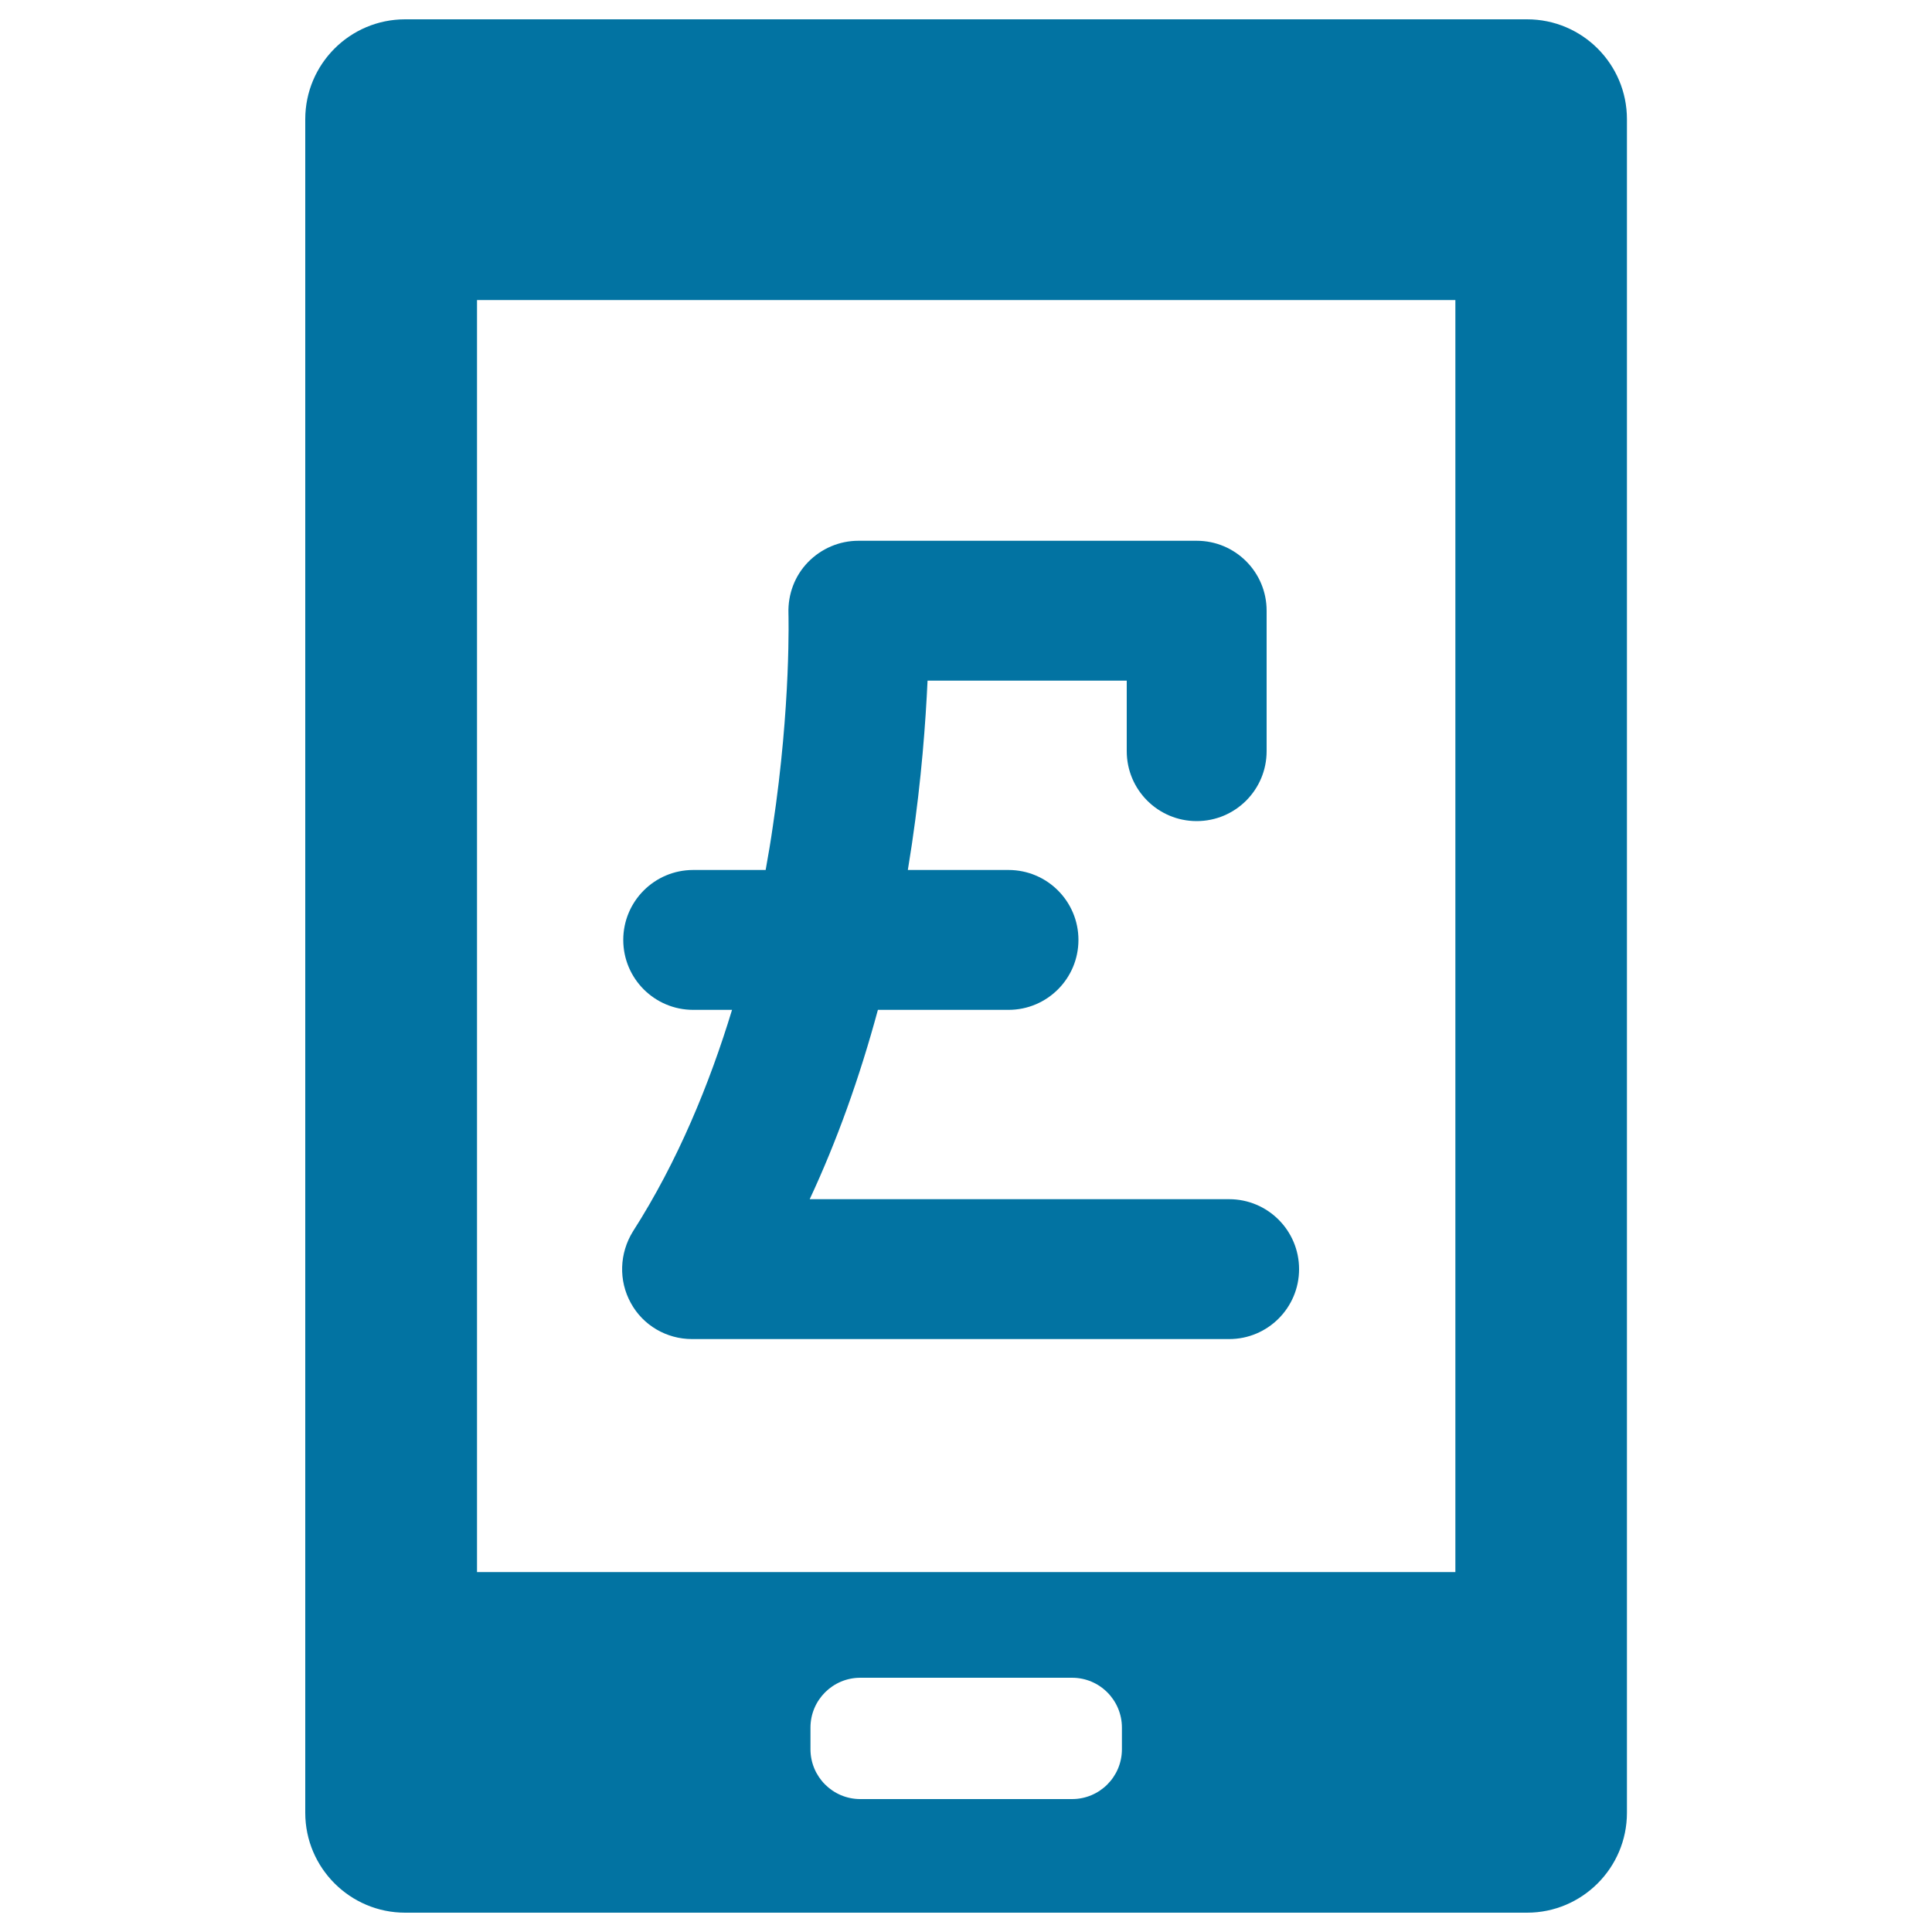 <svg xmlns="http://www.w3.org/2000/svg" viewBox="0 0 1000 1000" style="fill:#0273a2">
<title>Pounds Sign On Tablet Screen SVG icon</title>
<g><g><path d="M790.4,10H209.7C181.1,10,158,33.2,158,61.7v876.6c0,28.5,23.2,51.7,51.7,51.7h580.7c28.5,0,51.7-23.2,51.7-51.7V61.7C842.1,33.2,819,10,790.4,10z M580.7,905.4c0,14.3-11.6,25.8-25.8,25.8H445.3c-14.3,0-25.8-11.6-25.8-25.8v-11.2c0-14.3,11.6-25.8,25.8-25.8h109.6c14.3,0,25.8,11.6,25.8,25.8V905.4z M753.2,813.7H246.9V155.3h506.4v658.4H753.2z"/><path d="M326.5,674.4c6.3,11.6,18.5,18.7,31.7,18.7h278c20,0,36.2-16.2,36.2-36.2c0-20-16.2-36.2-36.2-36.2H419.1c14.1-30.2,25.8-62.9,35.3-98H522c20,0,36.2-16.2,36.2-36.2c0-20-16.2-36.2-36.2-36.2h-52.1c0.7-4.4,1.4-8.9,2.1-13.4c5-33.8,7.1-63.2,8.1-84.6h103.1v36.5c0,20,16.2,36.2,36.2,36.2s36.2-16.2,36.2-36.2v-72.7c0-20-16.2-36.2-36.2-36.2H444.3c-9.8,0-19.2,4-26.1,11.1c-6.8,7-10.4,16.5-10.1,26.4c0,0.4,1.4,47.2-8.1,110.4c-1,7.1-2.3,14.7-3.7,22.5h-37.5c-20,0-36.2,16.2-36.2,36.2c0,20,16.2,36.2,36.2,36.2h20.1c-11.6,38.1-28,78.3-51.3,114.7C320.6,648.7,320.1,662.8,326.5,674.4z"/></g></g>
</svg>